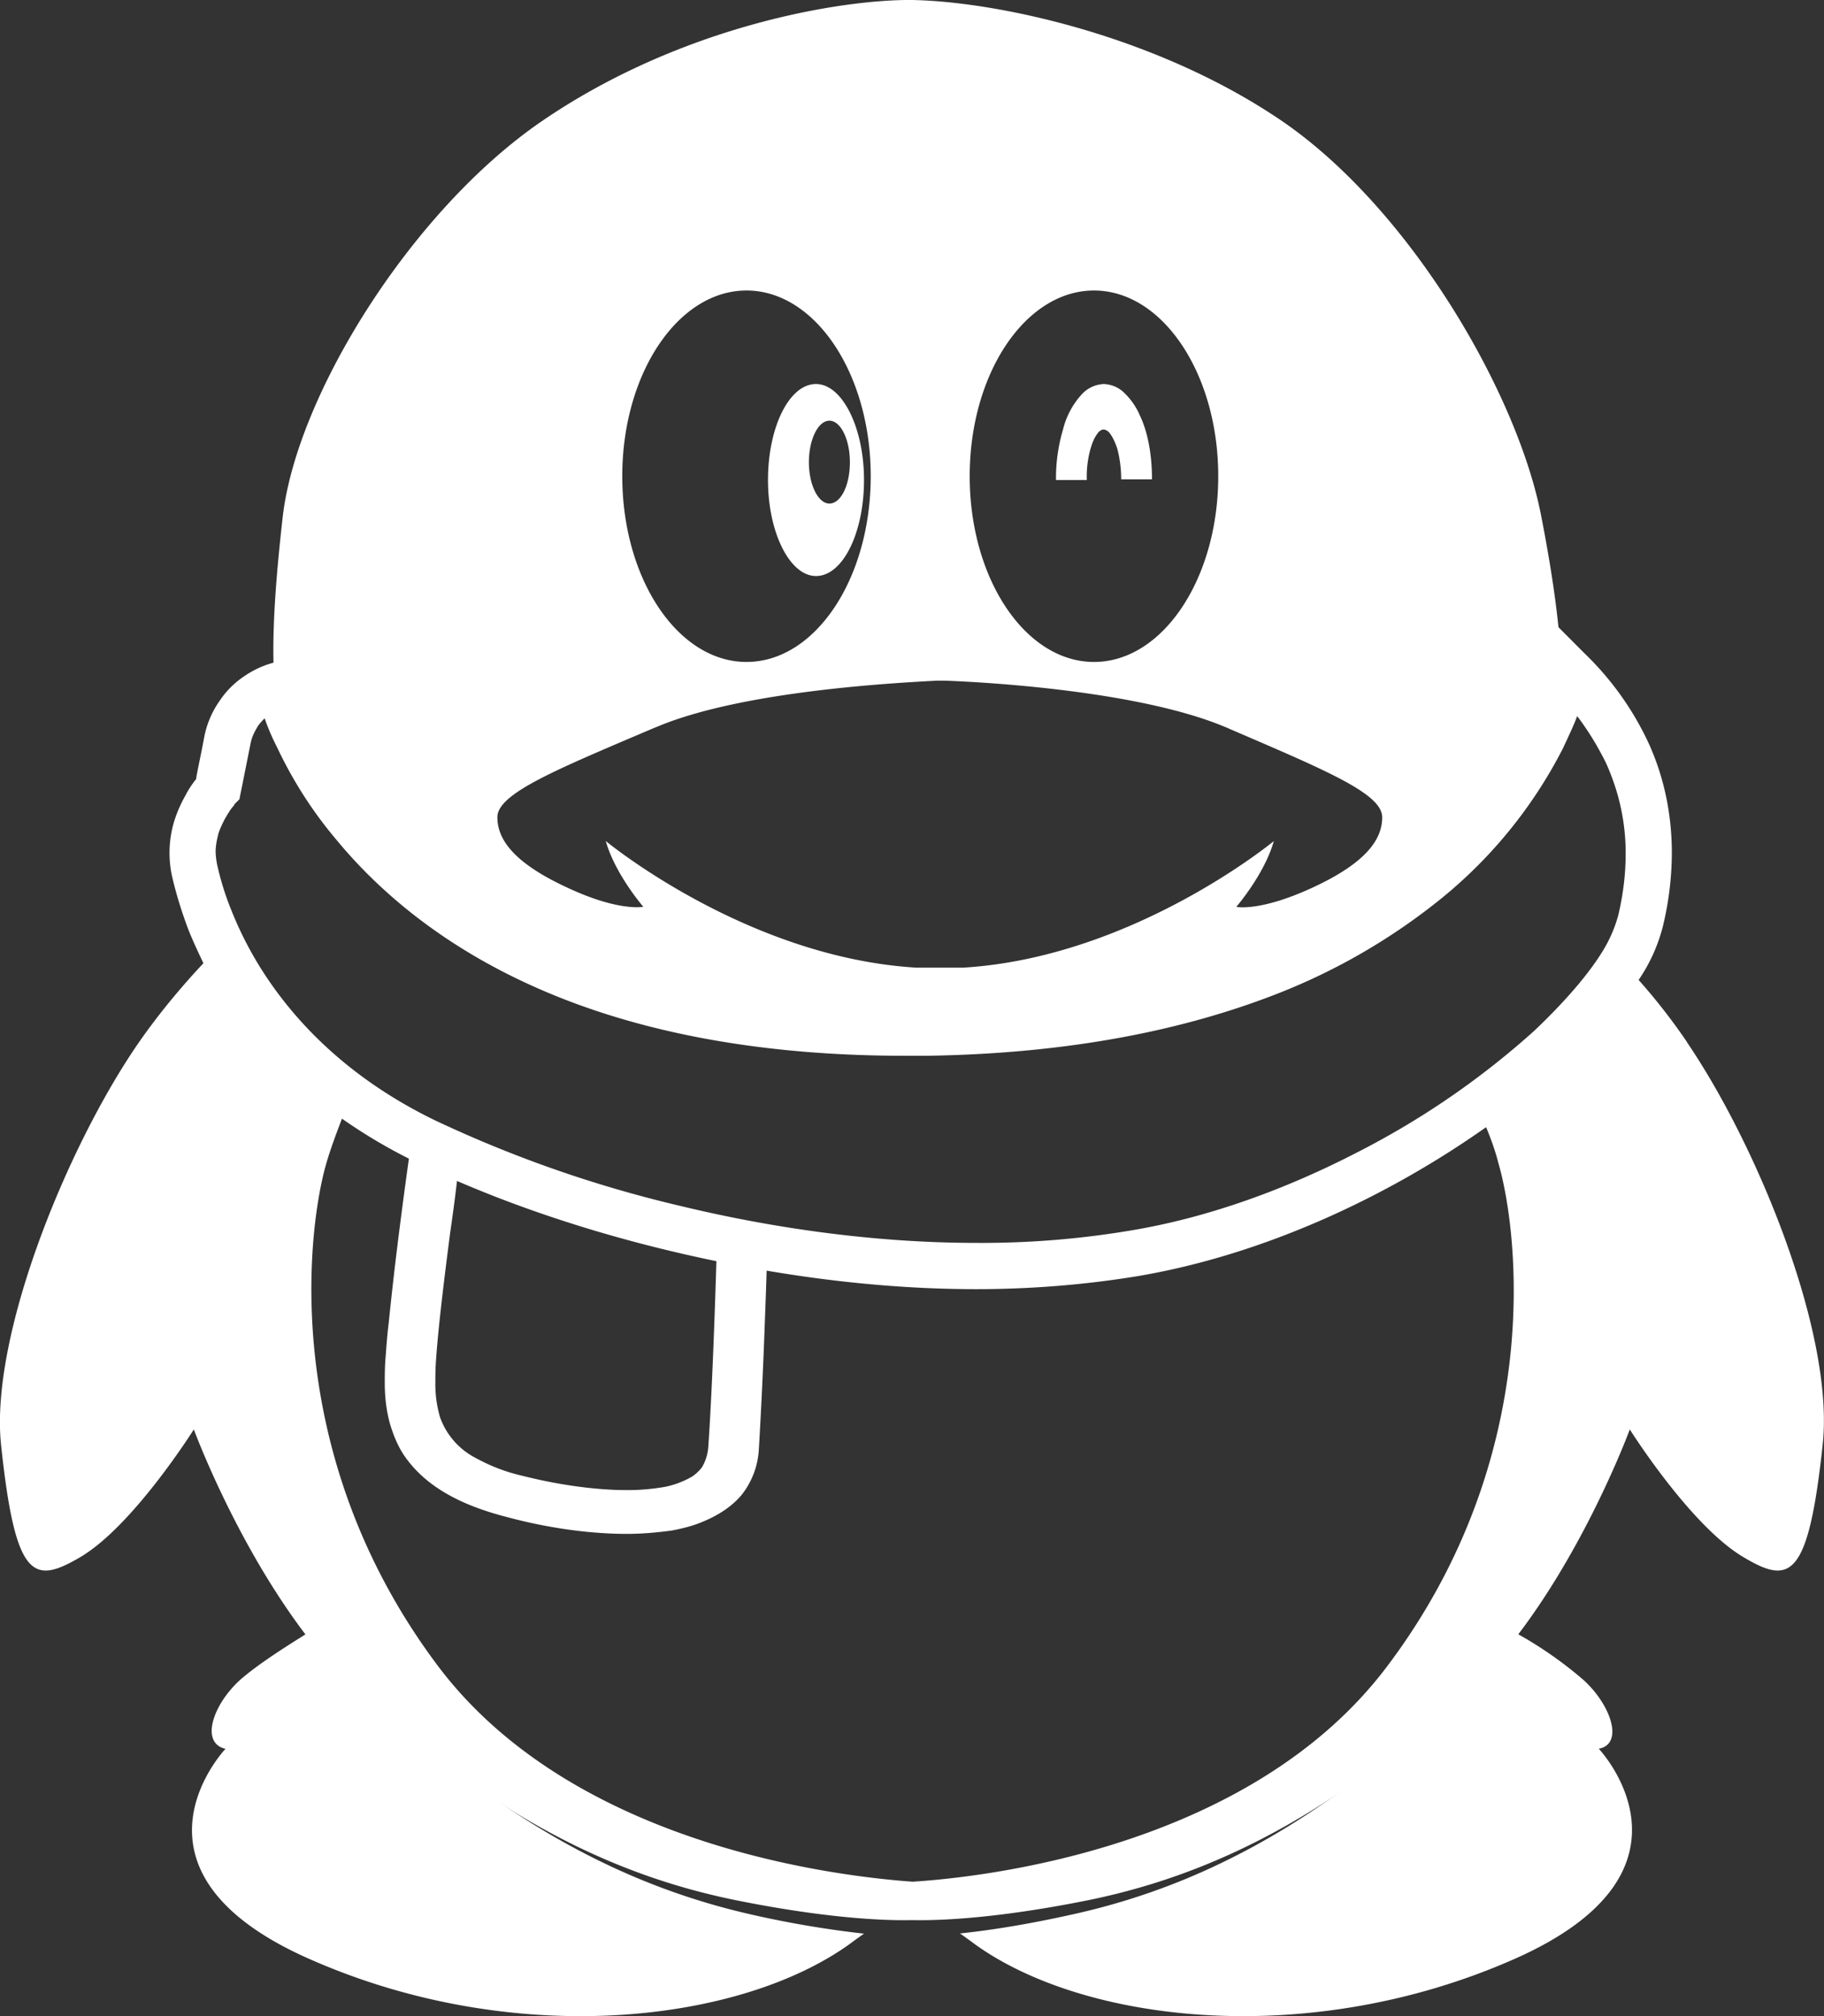 <svg class="connect__qq-icon" xmlns="http://www.w3.org/2000/svg" width="19" height="21" viewBox="0 0 19 21">
    <rect x="0" y="0" width="19" height="21" fill="#333333" stroke="none"/>
    <g fill="#FFF" fill-rule="nonzero">
        <path d="M4.268 12.007s-.065.456-.13.982a37.19 37.19 0 0 0-.089.792c-.016.127-.024.246-.032.351-.009.105-.009.196-.009.274 0 .147.017.294.057.434.033.106.073.21.138.31.097.146.235.28.421.392.186.112.405.196.68.266.373.099.81.169 1.224.169.162 0 .316-.014.47-.035.113-.021.226-.05.323-.092.154-.063.3-.154.405-.28a.838.838 0 0 0 .178-.463c.025-.414.05-.954.065-1.389.017-.435.025-.771.025-.771l-.527-.014v.056c-.008.266-.04 1.375-.089 2.083a.484.484 0 0 1-.065.21.43.43 0 0 1-.105.099.947.947 0 0 1-.275.105 2.246 2.246 0 0 1-.405.035c-.349 0-.746-.063-1.078-.147a1.856 1.856 0 0 1-.486-.183.768.768 0 0 1-.38-.428 1.23 1.23 0 0 1-.049-.364c0-.063 0-.148.008-.246.024-.35.09-.877.146-1.311.032-.218.057-.414.073-.554a2.37 2.37 0 0 1 .024-.169c.008-.042.008-.063.008-.063l-.526-.049zM8.5 4c-.28 0-.5.451-.5 1 0 .549.228 1 .5 1 .28 0 .5-.451.5-1 0-.549-.228-1-.5-1zm.14 1.245c-.118 0-.214-.196-.214-.431 0-.236.096-.432.214-.432.117 0 .213.196.213.432 0 .245-.096.431-.213.431zM11.388 4.593a.361.361 0 0 1 .06-.097c.019-.015.03-.022.049-.022.012 0 .03.007.048.022.025.023.061.082.091.17.025.09.043.2.043.327H12c0-.252-.042-.49-.127-.667a.71.71 0 0 0-.158-.23.32.32 0 0 0-.218-.096.331.331 0 0 0-.218.096.84.84 0 0 0-.206.378A1.776 1.776 0 0 0 11 5h.321c-.006-.17.03-.319.067-.407z"></path>
        <path d="M17.573 10.854a6.416 6.416 0 0 0-.504-.647 1.747 1.747 0 0 0 .256-.572 3.3 3.3 0 0 0 .09-.746c0-.414-.083-.797-.24-1.144a3.125 3.125 0 0 0-.67-.94l-.271-.272c-.03-.293-.083-.662-.18-1.159-.242-1.257-1.348-3.184-2.695-4.11C12.05.37 10.387.016 9.5 0c-.73-.007-2.4.264-3.86 1.265-1.347.925-2.543 2.837-2.694 4.11-.082.722-.105 1.181-.097 1.527-.023.008-.158.038-.317.15a.912.912 0 0 0-.24.242.978.978 0 0 0-.166.391c-.045.24-.075.361-.083.43a.985.985 0 0 0-.112.172 1.368 1.368 0 0 0-.113.256 1.143 1.143 0 0 0-.03.565c.03.135.082.33.173.572.045.113.097.225.158.353-.226.241-.467.527-.685.843C.695 11.953-.102 13.91.01 15.04c.15 1.422.338 1.468.835 1.174.55-.331 1.174-1.325 1.174-1.325s.67 1.822 1.76 2.793c1.272 1.129 2.446 1.814 3.868 2.107.926.188 1.543.218 1.851.211.316.007.926-.023 1.851-.21 1.423-.294 2.596-.98 3.868-2.108 1.091-.971 1.76-2.793 1.76-2.793s.625.994 1.175 1.325c.489.294.684.248.835-1.174.12-1.144-.677-3.101-1.415-4.185zm-6.177-7.828c.714 0 1.294.866 1.294 1.934 0 1.07-.58 1.935-1.294 1.935-.715 0-1.295-.866-1.295-1.935 0-1.068.58-1.934 1.295-1.934zm-3.62 0c.715 0 1.294.866 1.294 1.934 0 1.07-.579 1.935-1.294 1.935-.715 0-1.294-.866-1.294-1.935 0-1.068.58-1.934 1.294-1.934zM6.821 7.58c.887-.384 2.513-.467 2.934-.49h.09c.422.015 2.04.106 2.935.49 1.03.444 1.618.685 1.618.933s-.196.49-.738.738c-.541.248-.782.195-.782.195s.293-.338.391-.685c0 0-1.467 1.212-3.235 1.318H9.544C7.776 9.973 6.31 8.76 6.31 8.76c.098.347.391.685.391.685s-.248.053-.782-.195c-.542-.249-.738-.49-.738-.738s.617-.497 1.64-.933zm-4.432.873a.417.417 0 0 1 .045-.06c.007-.008.007-.008.007-.015l.053-.053.015-.075.098-.49c.015-.09.052-.15.083-.203a.679.679 0 0 1 .067-.075c.03.09.075.196.136.316.128.27.323.61.617.956.436.527 1.09 1.091 2.046 1.52.956.43 2.22.723 3.868.723h.233c1.52-.023 2.71-.279 3.65-.647a6.45 6.45 0 0 0 1.7-.986 4.865 4.865 0 0 0 1.272-1.566c.06-.128.113-.24.15-.339.12.158.219.324.301.49.128.286.204.594.204.94 0 .204-.023.414-.076.64a1.415 1.415 0 0 1-.158.369c-.15.248-.398.534-.714.835a8.57 8.57 0 0 1-1.852 1.272c-.73.377-1.542.678-2.362.813a9.34 9.34 0 0 1-1.603.128c-1.046 0-2.107-.15-3.078-.384a12.859 12.859 0 0 1-2.565-.895c-.866-.422-1.408-.979-1.746-1.483a3.754 3.754 0 0 1-.369-.7 2.925 2.925 0 0 1-.15-.482.838.838 0 0 1-.015-.128c0-.067.015-.135.03-.195a1.04 1.04 0 0 1 .113-.226zm12.054 8.912c-1.4 1.851-4.1 2.182-4.936 2.235-.835-.06-3.537-.391-4.936-2.235-1.663-2.206-1.37-4.554-1.174-5.24.045-.157.105-.315.165-.473.226.158.474.308.753.444.737.361 1.655.692 2.664.933 1.008.241 2.099.399 3.19.399.564 0 1.129-.045 1.678-.135 1.34-.226 2.626-.843 3.62-1.543.007 0 .007-.008.014-.008.053.128.098.256.128.376.203.7.497 3.049-1.166 5.247z"></path>
        <path d="M3.74 17.583A5.038 5.038 0 0 1 3.22 17c-.231.144-.527.33-.719.498-.288.262-.416.659-.152.718 0 0-1.215 1.275.888 2.195 2.134.938 4.468.66 5.611-.16.056-.042.104-.076.152-.11a10.55 10.55 0 0 1-1.151-.194c-1.51-.338-2.758-1.106-4.109-2.364zM11.152 19.945c-.456.101-.832.16-1.152.194.048.034.096.068.152.11 1.144.827 3.487 1.097 5.614.16 2.095-.92.888-2.194.888-2.194.264-.05.128-.456-.16-.717a4.129 4.129 0 0 0-.72-.498c-.16.211-.336.405-.52.582-1.343 1.266-2.59 2.034-4.102 2.363z"></path>
    </g>
</svg>
